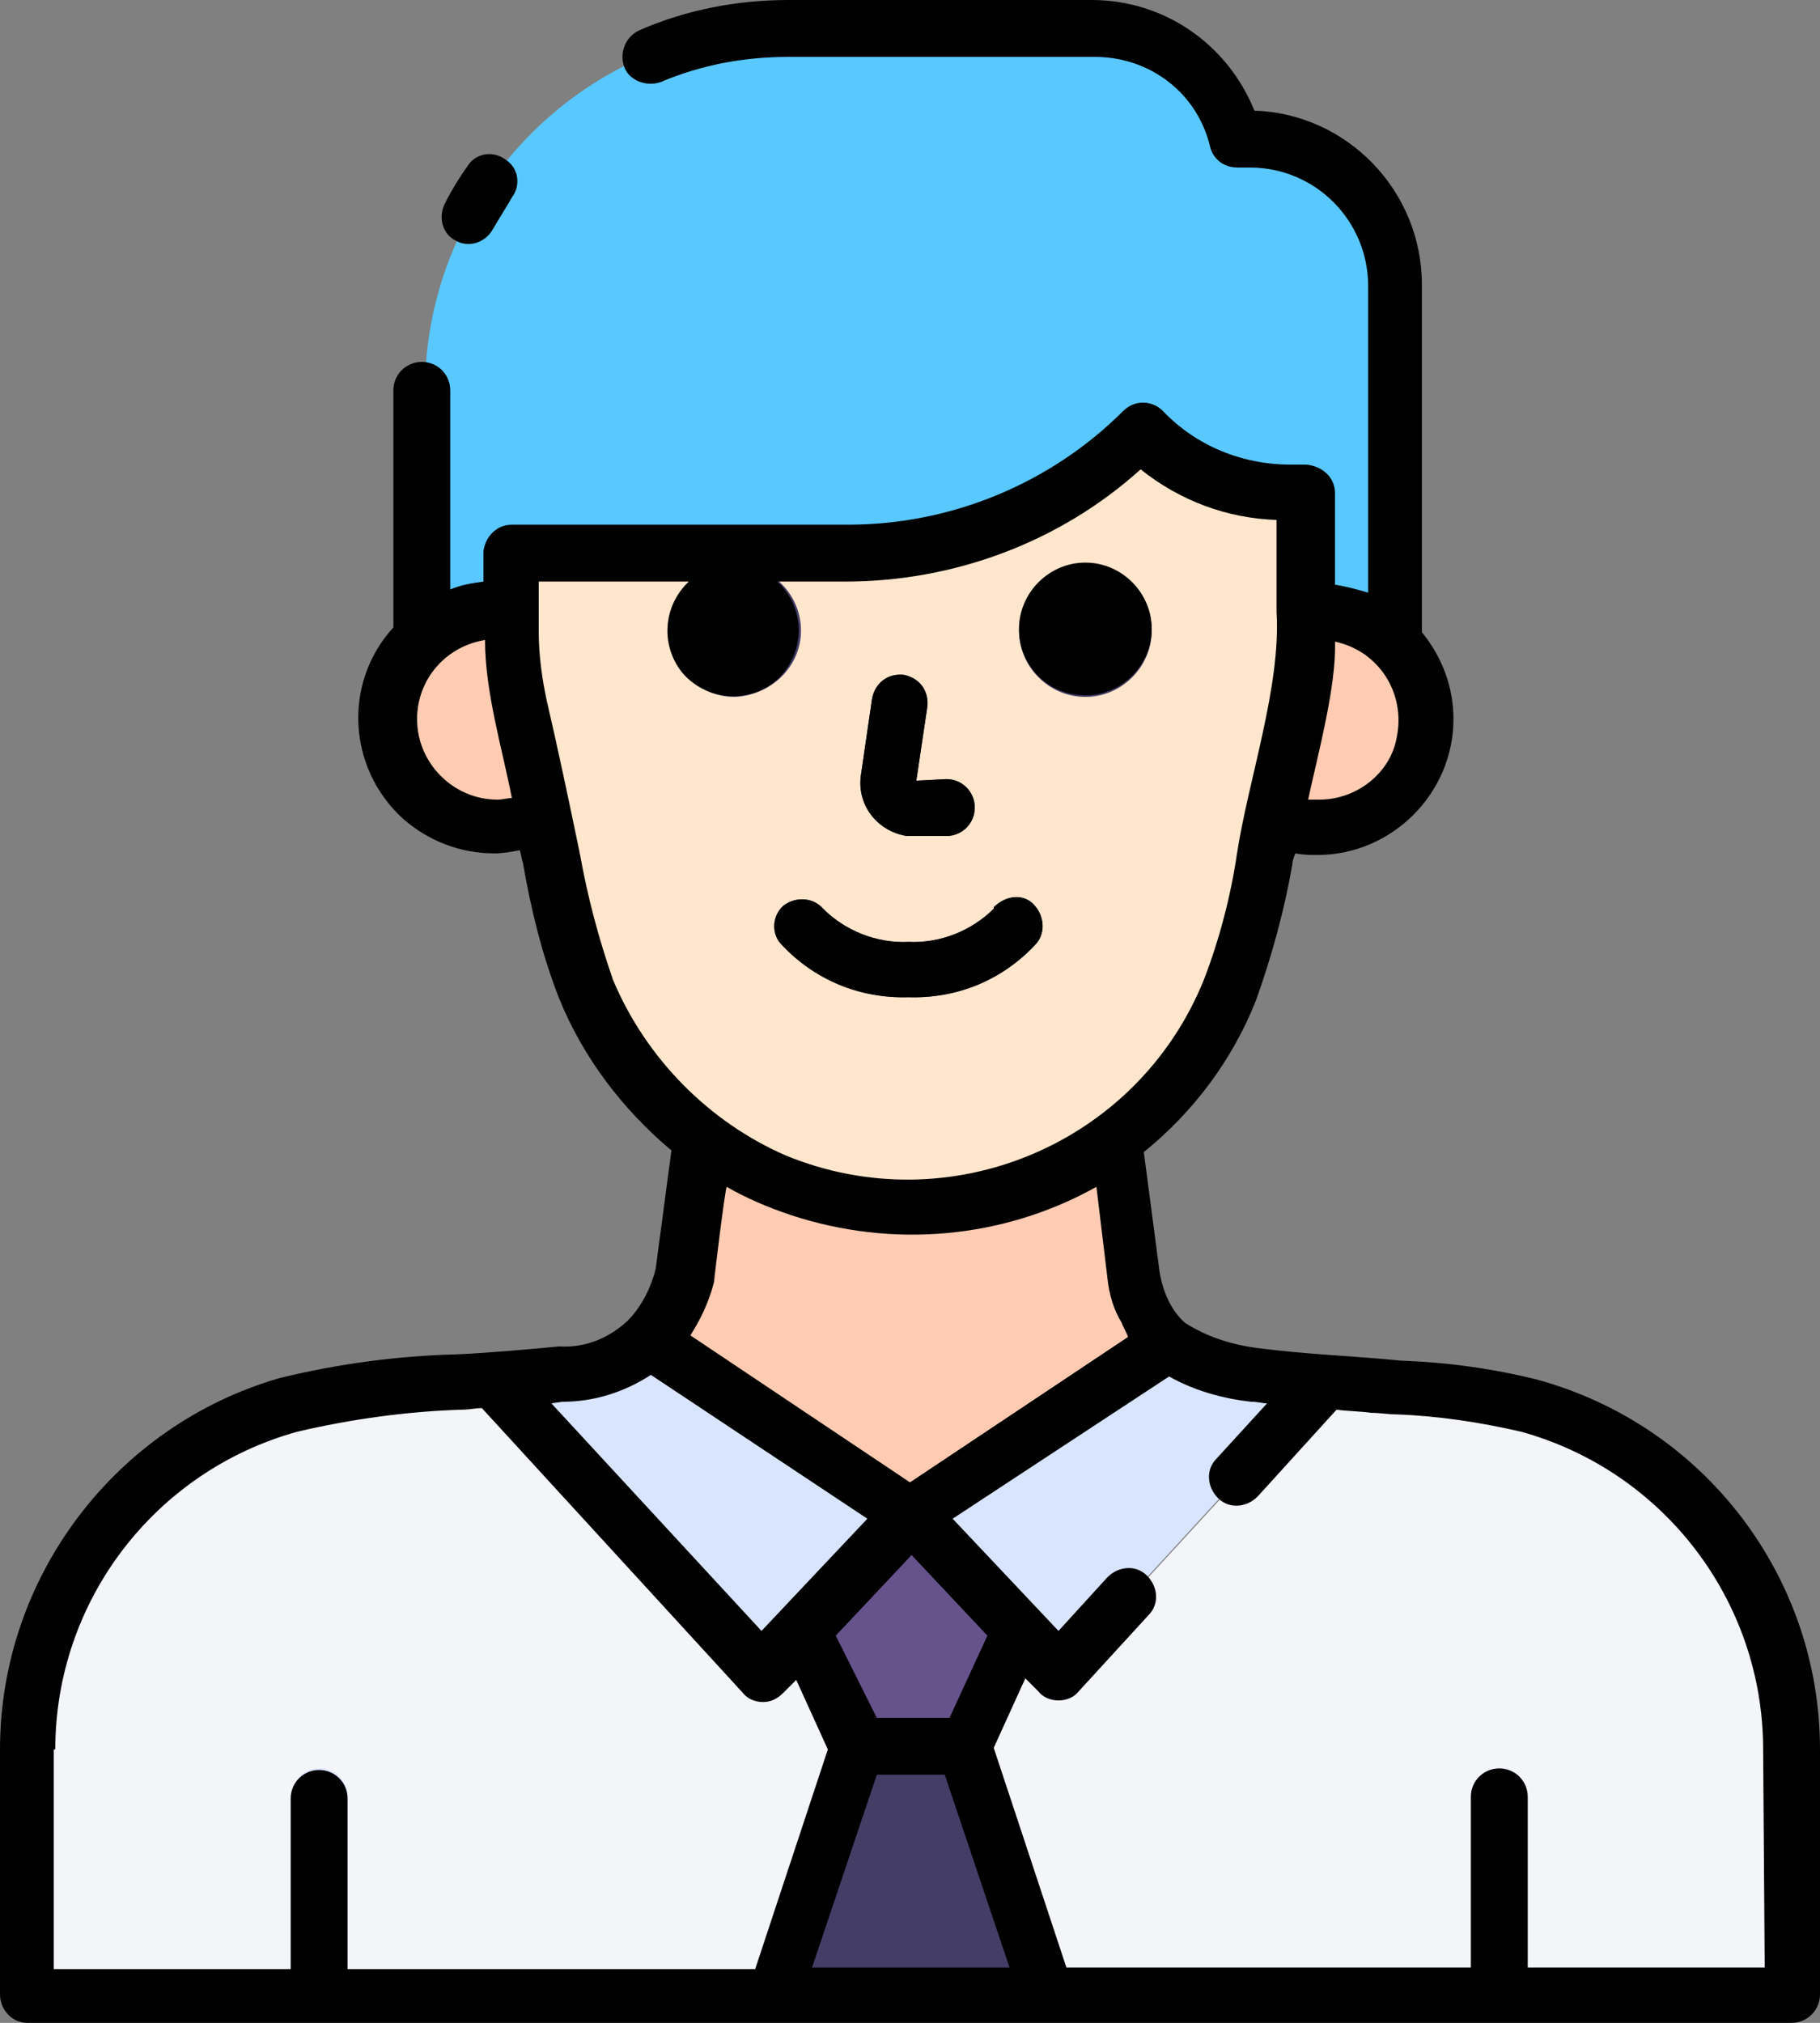 <?xml version="1.0" encoding="utf-8"?>
<!-- Generator: Adobe Illustrator 26.0.1, SVG Export Plug-In . SVG Version: 6.00 Build 0)  -->
<svg version="1.1" id="Layer_1" xmlns="http://www.w3.org/2000/svg" xmlns:xlink="http://www.w3.org/1999/xlink" x="0px" y="0px"
	 viewBox="0 0 115.2 128" style="enable-background:new 0 0 115.2 128;" xml:space="preserve">
<rect x="0" y="0" width="115.2" height="128" fill="#808080" stroke="none"/>
<style type="text/css">
	.st0{fill:#F3F5F9;}
	.st1{fill:#FFE6CC;}
	.st2{fill:#FFCCB3;}
	.st3{fill:#443D66;}
	.st4{fill:#59C8FF;}
	.st5{fill:#D9E5FF;}
	.st6{fill:#66538C;}
</style>
<g>
	<g>
		<path class="st0" d="M96.9,89c-3.2-0.7-6.5-1.2-9.8-1.3c-1-0.1-2-0.2-3.1-0.2l-17,18.5l-9.4-10l-9.4,10l-17-18.5
			c-0.7,0-1.3,0.1-2,0.1c-3.7,0.1-7.3,0.6-10.8,1.5c-9.8,2.7-16.6,11.6-16.6,21.8v15.5h111.7v-15.5C113.5,100.6,106.7,91.7,96.9,89z
			"/>
		<path class="st1" d="M81.8,31.2c-3.5,0-6.9-1.4-9.4-3.9c-5,5-11.7,7.7-18.7,7.7H32.4v5c0,1.6,0.2,3.2,0.5,4.7l1.5,6.9
			c0.8,3.6,1.3,7.5,2.7,11C41.8,73.9,54.7,79.3,66,74.7c5.5-2.2,9.8-6.6,12.1-12.1c1.4-3.5,1.9-7.3,2.7-11l1.5-6.9
			c0.3-1.5,0.5-3.1,0.5-4.7v-8.9H81.8z"/>
		<path class="st2" d="M83.5,38.6c-0.2,0-0.5,0-0.7,0.1V40c0,1.6-0.2,3.2-0.5,4.7l-1.5,7c3.5,1.5,7.5-0.1,9-3.5
			c1.5-3.5-0.1-7.5-3.5-9C85.4,38.8,84.4,38.6,83.5,38.6L83.5,38.6z"/>
		<path class="st2" d="M32.9,44.7c-0.3-1.5-0.5-3.1-0.5-4.7v-1.3c-3.7-0.5-7.2,2.1-7.7,5.8c-0.5,3.7,2.1,7.2,5.8,7.7
			c1.3,0.2,2.7,0,3.9-0.6L32.9,44.7z"/>
		<g>
			<path class="st3" d="M57.9,52.9h2c1,0,1.8-0.8,1.8-1.8s-0.8-1.8-1.8-1.8l-1.9,0.1l0.7-4.7c0.1-1-0.5-1.8-1.5-2
				c-1-0.1-1.8,0.5-2,1.5L54.5,49c-0.3,1.9,1,3.6,2.9,3.9C57.5,52.9,57.7,52.9,57.9,52.9L57.9,52.9z"/>
			<path class="st3" d="M68.7,35.7c-2.3,0-4.2,1.9-4.2,4.2c0,2.3,1.9,4.2,4.2,4.2c2.3,0,4.2-1.9,4.2-4.2c0,0,0,0,0,0
				C72.9,37.5,71,35.7,68.7,35.7z"/>
			<path class="st3" d="M62.9,57.5c-1.4,1.4-3.4,2.2-5.4,2.1c-2,0.1-4-0.7-5.4-2.1c-0.6-0.7-1.7-0.8-2.5-0.2
				c-0.7,0.6-0.8,1.7-0.2,2.4c2.1,2.2,5,3.5,8.1,3.4c3.1,0.1,6-1.1,8.1-3.4c0.6-0.7,0.5-1.8-0.2-2.5S63.5,56.7,62.9,57.5
				C62.9,57.5,62.9,57.5,62.9,57.5L62.9,57.5z"/>
			<path class="st3" d="M50.7,39.9c0-2.3-1.9-4.2-4.2-4.2c-2.3,0-4.2,1.9-4.2,4.2c0,2.3,1.9,4.2,4.2,4.2
				C48.8,44,50.7,42.2,50.7,39.9z"/>
		</g>
		<path class="st4" d="M31.5,38.6c0.3,0,0.6,0,0.9,0.1V35h21.3c7,0,13.7-2.8,18.7-7.7c2.5,2.5,5.9,3.9,9.4,3.9h1v7.5
			c0.2,0,0.5,0,0.7-0.1c1.8,0,3.6,0.7,4.9,2V18c0-5.1-4.2-9.3-9.3-9.3l0,0h-0.8c-1-4.1-4.8-7-9-7H49.9c-12.7,0-23,10.3-23,23l0,0
			v15.7C28.1,39.3,29.8,38.6,31.5,38.6z"/>
		<path class="st2" d="M74,85c-0.7-0.5-1.2-1.2-1.4-2l0,0c-0.4-0.7-0.7-1.5-0.8-2.3L70.7,72c-7.8,5.8-18.4,5.8-26.2,0l-1.1,8.6
			c-0.4,1.6-1.2,3.1-2.3,4.2l16.5,11L74,85z"/>
		<path class="st5" d="M22,126.2v-12.5c0-1-0.8-1.8-1.8-1.8c-1,0-1.7,0.8-1.7,1.8v12.5H22z"/>
		<path class="st5" d="M96.7,126.2v-12.5c0-1-0.8-1.8-1.8-1.8s-1.8,0.8-1.8,1.8v12.5H96.7z"/>
		<path class="st5" d="M67,105.9l17-18.5c-1.5-0.1-3-0.2-4.5-0.4c-2-0.2-3.8-0.9-5.4-2L57.6,95.9L67,105.9z"/>
		<path class="st5" d="M57.6,95.9l-16.5-11c-1.5,1.4-3.5,2.2-5.6,2.1c-1.4,0.1-2.9,0.3-4.3,0.4l17,18.5L57.6,95.9z"/>
		<polygon class="st6" points="61,110.5 64.5,103.2 57.6,95.9 50.8,103.2 54.2,110.5 		"/>
		<polygon class="st3" points="66.2,126.2 61,110.5 54.2,110.5 49,126.2 		"/>
	</g>
	<g>
		<path d="M57.9,52.9h2c1,0,1.8-0.8,1.8-1.8s-0.8-1.8-1.8-1.8l-1.9,0.1l0.7-4.7c0.1-1-0.5-1.8-1.5-2c-1-0.1-1.8,0.5-2,1.5L54.5,49
			c-0.3,1.9,1,3.6,2.9,3.9C57.5,52.9,57.7,52.9,57.9,52.9L57.9,52.9z"/>
		<path d="M68.7,44c2.3,0,4.2-1.9,4.2-4.2c0-2.3-1.9-4.2-4.2-4.2c-2.3,0-4.2,1.9-4.2,4.2c0,0,0,0,0,0C64.5,42.2,66.4,44,68.7,44z"/>
		<path d="M57.5,63.1c3.1,0.1,6-1.1,8.1-3.4c0.6-0.7,0.5-1.8-0.2-2.5s-1.8-0.5-2.5,0.2c0,0,0,0,0,0.1c-1.4,1.4-3.4,2.2-5.4,2.1
			c-2,0.1-4-0.7-5.4-2.1c-0.6-0.7-1.7-0.8-2.5-0.2c-0.7,0.6-0.8,1.7-0.2,2.4C51.5,62,54.4,63.2,57.5,63.1z"/>
		<path d="M28.8,15.2c0.8,0.5,1.9,0.2,2.4-0.7c0.4-0.7,0.8-1.3,1.2-2c0.6-0.8,0.4-1.9-0.4-2.4c-0.8-0.6-1.9-0.4-2.4,0.4
			c-0.5,0.7-1,1.5-1.4,2.3C27.7,13.7,28,14.8,28.8,15.2z"/>
		<path d="M97.3,87.3c-2.8-0.7-5.7-1.1-8.6-1.2c-3-0.3-6.1-0.4-9.1-0.8c-1.6-0.2-3.2-0.7-4.6-1.6c-0.9-0.8-1.4-2-1.6-3.2l-1-7.6
			c3.1-2.5,5.6-5.8,7.1-9.6c1-2.8,1.8-5.7,2.3-8.6c0-0.2,0.1-0.5,0.2-0.7c0.5,0.1,0.9,0.1,1.4,0.1c4.7,0,8.6-3.9,8.6-8.6
			c0-2-0.7-3.9-2-5.5V18c0-5.9-4.7-10.8-10.6-11c-1.7-4.2-5.7-7-10.3-7H49.9c-3.2,0-6.4,0.6-9.4,1.9c-0.9,0.4-1.3,1.4-1,2.3
			s1.4,1.3,2.3,1c2.6-1.1,5.3-1.6,8.1-1.6h19.4c3.5,0,6.5,2.3,7.3,5.7c0.2,0.8,0.9,1.3,1.7,1.3h0.8c4.2,0,7.5,3.4,7.5,7.5v19.4
			c-0.7-0.2-1.4-0.4-2.1-0.5v-5.8c0-1-0.8-1.7-1.8-1.8h-1c-3.1,0-6-1.2-8.1-3.4c-0.7-0.7-1.8-0.7-2.5,0c-4.6,4.6-10.9,7.2-17.4,7.2
			H32.4c-1,0-1.7,0.8-1.8,1.7v1.9c-0.7,0.1-1.4,0.2-2.1,0.5V24.7c0-1-0.8-1.8-1.8-1.8s-1.8,0.8-1.8,1.8v15
			c-3.2,3.5-2.9,8.9,0.6,12.1c1.6,1.4,3.6,2.2,5.8,2.2c0.5,0,1.1-0.1,1.6-0.2c0.1,0.3,0.1,0.5,0.2,0.8c0.5,2.9,1.2,5.8,2.3,8.6
			c1.5,3.7,4,7,7.1,9.6l-1,7.5c-0.3,1.2-0.9,2.4-1.8,3.3l0,0c-1.2,1.1-2.7,1.7-4.3,1.6c-2.2,0.2-4.3,0.4-6.5,0.5
			c-3.8,0.1-7.5,0.6-11.2,1.5C7.3,90.2,0,99.8,0,110.7v15.5c0,1,0.8,1.8,1.7,1.8c0,0,0,0,0,0h111.7c1,0,1.8-0.8,1.8-1.8v-15.5
			C115.2,99.8,107.9,90.2,97.3,87.3z M52.9,103.5l4.8-5.1l4.8,5.1l-2.4,5.2h-4.6L52.9,103.5z M83.5,50.6c-0.2,0-0.4,0-0.7,0
			c0.6-2.8,1.8-7.2,1.7-10c2.8,0.6,4.5,3.3,3.9,6.1C88,48.9,85.9,50.6,83.5,50.6z M31.5,50.6c-2.8,0-5.1-2.3-5.1-5.1
			c0-2.5,1.8-4.6,4.3-5c0,3.3,1.1,6.9,1.7,10C32.1,50.5,31.8,50.6,31.5,50.6z M38.8,62c-0.9-2.6-1.6-5.2-2.1-8
			c-0.6-2.9-1.4-6.7-2.1-9.7l0,0c-0.3-1.4-0.5-2.9-0.5-4.3v-3.2h9.5c-1.7,1.6-1.8,4.2-0.3,5.9c1.6,1.7,4.2,1.8,5.9,0.3
			c1.7-1.6,1.8-4.2,0.3-5.9c-0.1-0.1-0.2-0.2-0.3-0.3h4.3c6.9,0,13.6-2.5,18.7-7.1c2.5,2,5.5,3.1,8.6,3.2v5.8
			c0.3,4.7-1.8,10.7-2.5,15.3c-0.4,2.7-1.1,5.4-2.1,8c-4.2,10.4-16.1,15.4-26.5,11.1C44.9,71,40.9,67,38.8,62L38.8,62z M50.1,76.9
			c6.4,2.1,13.4,1.5,19.3-1.8l0.7,5.8c0.1,1,0.4,2,0.9,2.8c0.1,0.3,0.3,0.6,0.4,0.9l-13.8,9.2l-13.9-9.3c0.7-1.1,1.2-2.2,1.5-3.4
			c0-0.2,0.7-5.9,0.8-6C47.2,75.8,48.6,76.4,50.1,76.9z M35.6,88.7c2,0,3.9-0.6,5.6-1.7l13.7,9.1l-6.7,7.1L34.9,88.8L35.6,88.7z
			 M3.5,110.7c0-9.4,6.3-17.6,15.3-20.1c3.4-0.8,7-1.3,10.5-1.4c0.4,0,0.8-0.1,1.2-0.1L47,107.1c0.3,0.4,0.8,0.6,1.3,0.6h0
			c0.5,0,0.9-0.2,1.3-0.6l0.8-0.8l2,4.4l-4.6,13.9H22v-10.8c0-1-0.8-1.8-1.8-1.8s-1.8,0.8-1.8,1.8v10.8h-15V110.7z M51.4,124.5
			l4.1-12.2h4.3l4.1,12.2H51.4z M111.7,124.5h-15v-10.8c0-1-0.8-1.8-1.8-1.8s-1.8,0.8-1.8,1.8v10.8H67.5l-4.6-13.9l2-4.4l0.8,0.8
			c0.3,0.4,0.8,0.6,1.3,0.6h0c0.5,0,1-0.2,1.3-0.6l4.4-4.8c0.7-0.7,0.6-1.8-0.1-2.5s-1.8-0.6-2.5,0.1l-3.1,3.4l-6.7-7.1L74,87.1
			c1.6,0.9,3.4,1.4,5.2,1.6c0.4,0,0.7,0.1,1,0.1l-3.2,3.5c-0.7,0.7-0.6,1.8,0.1,2.5s1.8,0.6,2.5-0.1l5-5.5c0.7,0.1,1.5,0.1,2.2,0.2
			c0.5,0,1.1,0.1,1.6,0.1c2.7,0.1,5.3,0.5,7.9,1.1c9,2.5,15.3,10.7,15.3,20.1L111.7,124.5z"/>
	</g>
</g>
</svg>

